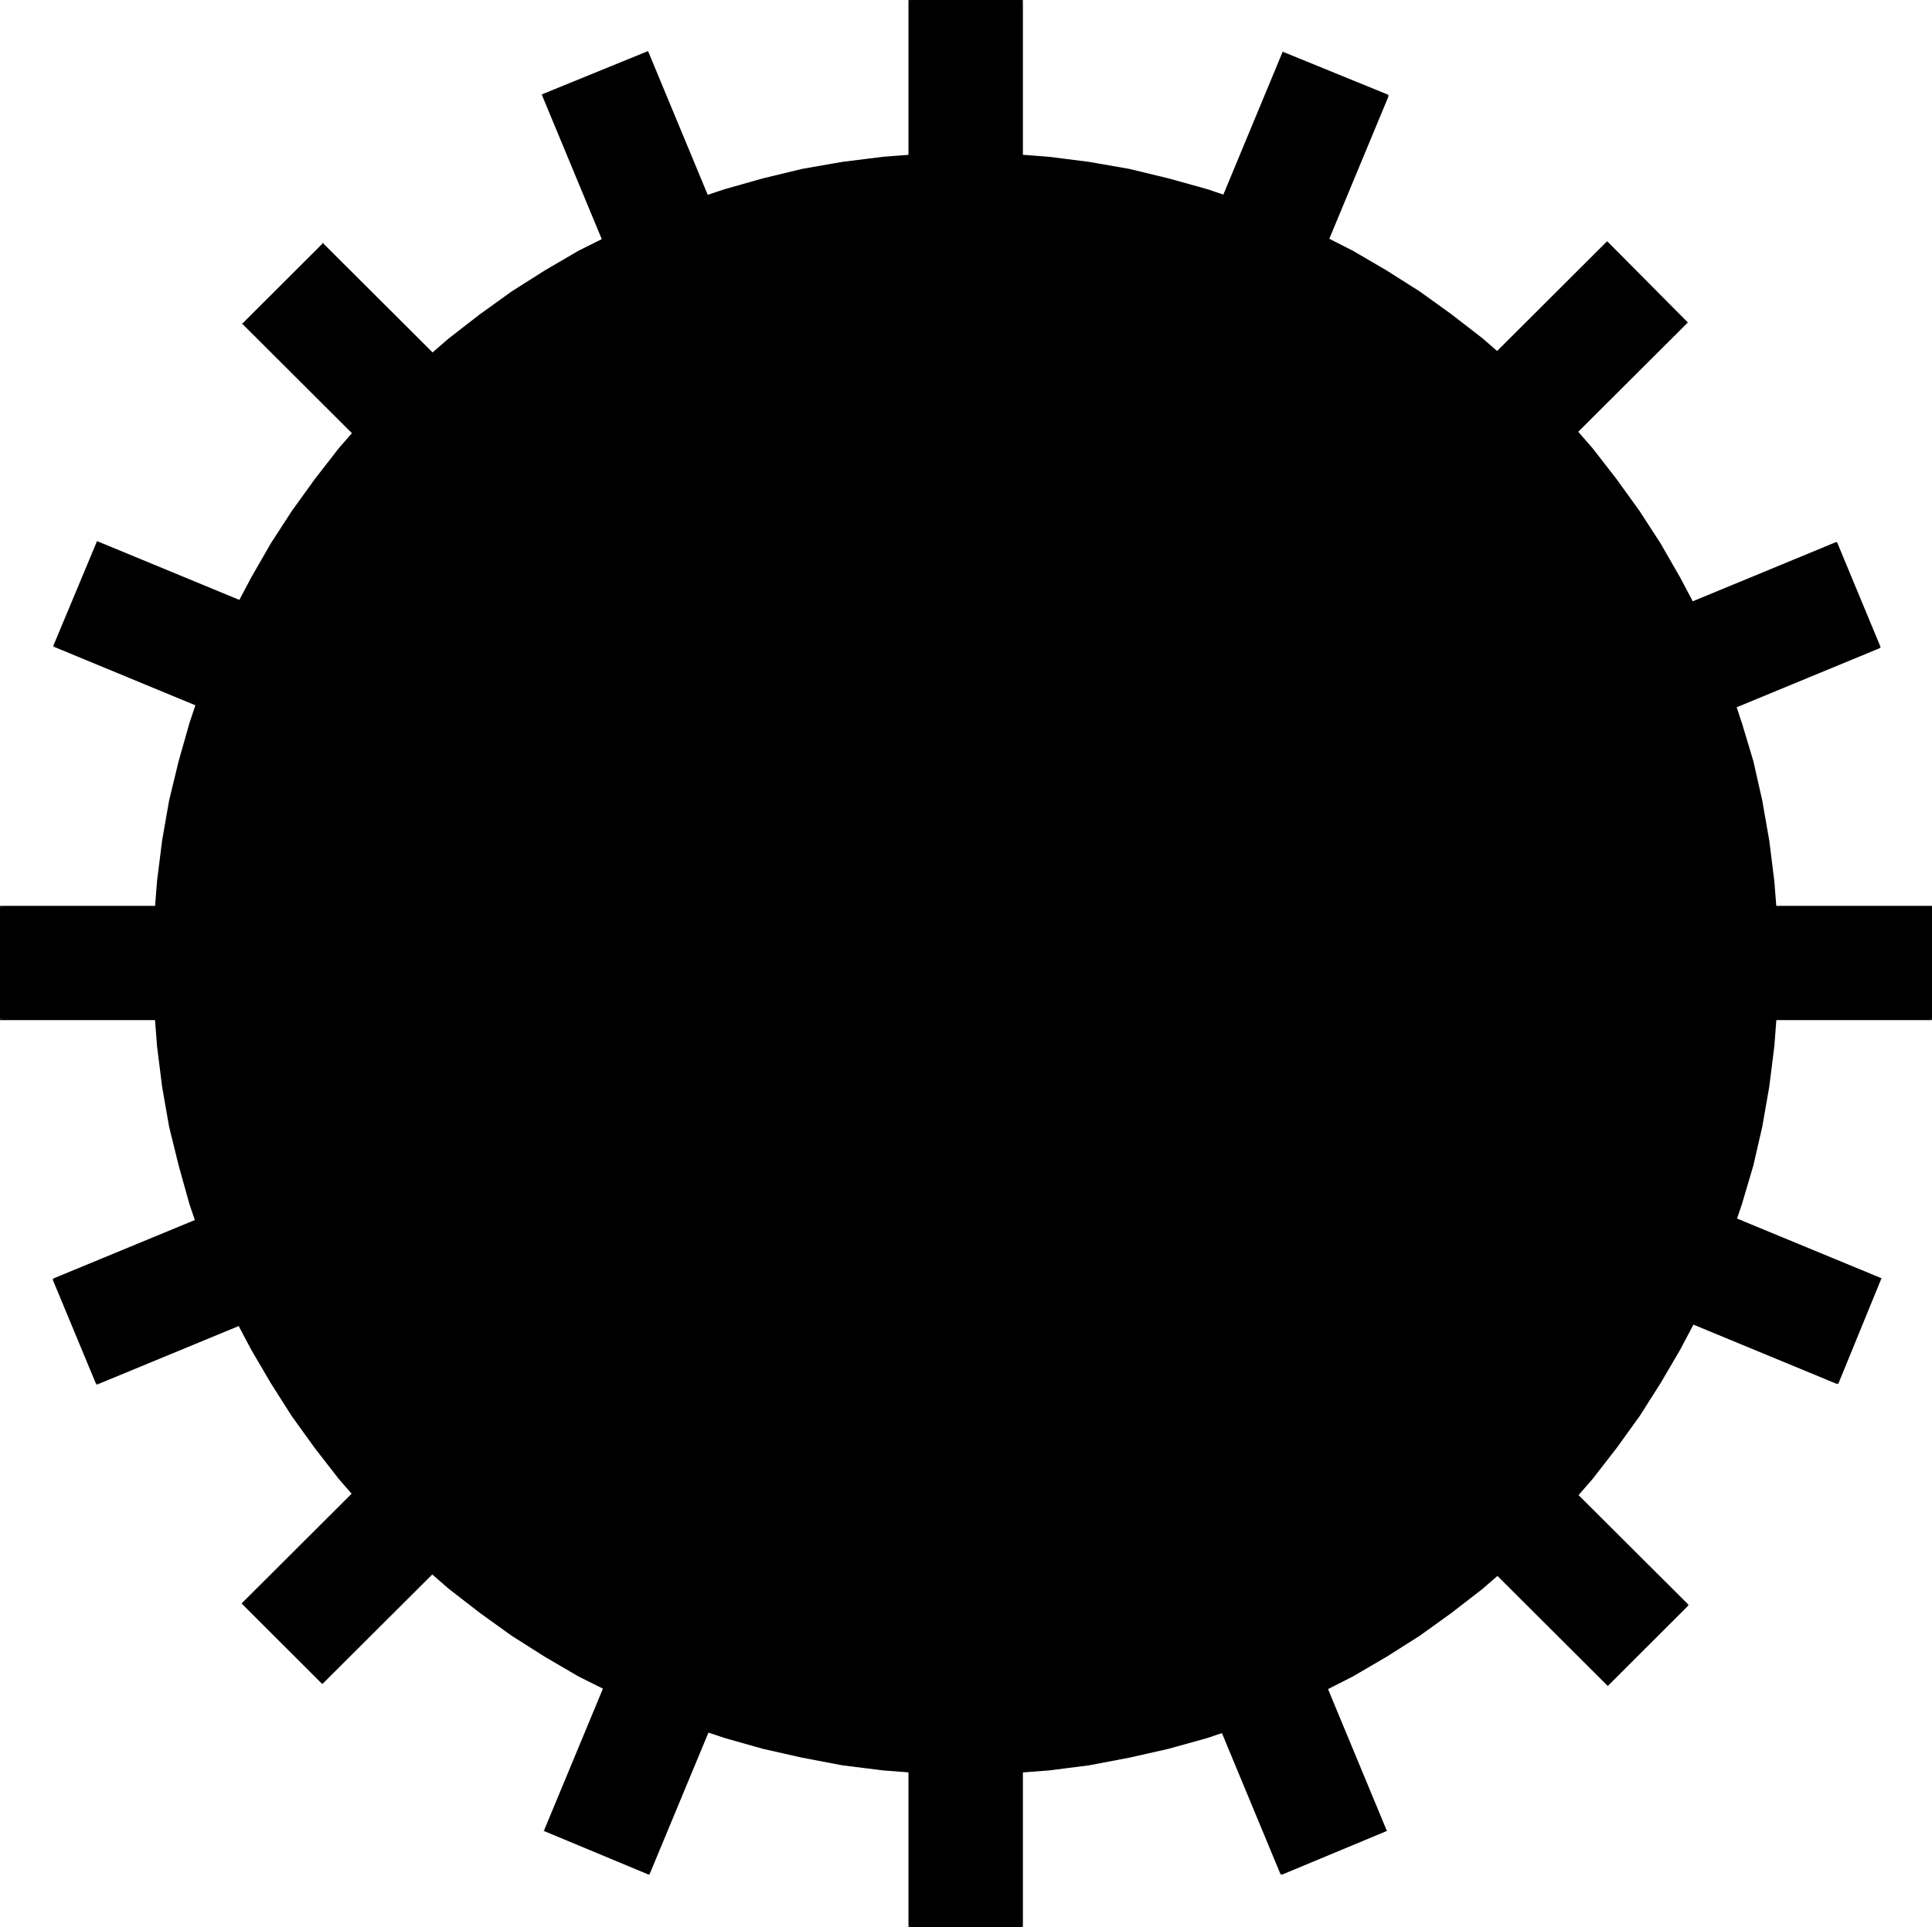 <?xml version="1.0" encoding="UTF-8" standalone="no"?>
<svg
   version="1.0"
   width="130.023mm"
   height="129.725mm"
   id="svg45"
   sodipodi:docname="Circle 23.wmf"
   xmlns:inkscape="http://www.inkscape.org/namespaces/inkscape"
   xmlns:sodipodi="http://sodipodi.sourceforge.net/DTD/sodipodi-0.dtd"
   xmlns="http://www.w3.org/2000/svg"
   xmlns:svg="http://www.w3.org/2000/svg">
  <sodipodi:namedview
     id="namedview45"
     pagecolor="#ffffff"
     bordercolor="#000000"
     borderopacity="0.25"
     inkscape:showpageshadow="2"
     inkscape:pageopacity="0.0"
     inkscape:pagecheckerboard="0"
     inkscape:deskcolor="#d1d1d1"
     inkscape:document-units="mm" />
  <defs
     id="defs1">
    <pattern
       id="WMFhbasepattern"
       patternUnits="userSpaceOnUse"
       width="6"
       height="6"
       x="0"
       y="0" />
  </defs>
  <path
     style="fill:#000000;fill-opacity:1;fill-rule:evenodd;stroke:none"
     d="m 39.133,245.15 0.162,-10.659 0.809,-10.336 1.294,-10.336 1.94,-10.174 2.264,-9.851 2.749,-9.851 3.234,-9.528 3.719,-9.367 4.204,-9.044 4.528,-8.882 5.013,-8.721 5.336,-8.236 5.821,-8.236 6.145,-7.752 6.468,-7.429 6.953,-7.106 7.115,-6.944 7.438,-6.46 7.924,-6.137 8.085,-5.814 8.409,-5.329 8.57,-5.006 8.894,-4.522 9.217,-4.199 9.379,-3.714 9.541,-3.23 9.864,-2.745 9.864,-2.261 10.188,-1.776 10.349,-1.453 10.511,-0.646 10.511,-0.323 10.673,0.323 10.349,0.646 10.349,1.453 10.188,1.776 10.026,2.261 9.702,2.745 9.541,3.23 9.379,3.714 9.217,4.199 8.894,4.522 8.732,5.006 8.247,5.329 8.085,5.814 7.924,6.137 7.438,6.46 7.115,6.944 6.953,7.106 6.468,7.429 6.145,7.752 5.821,8.236 5.336,8.236 5.013,8.721 4.528,8.882 4.204,9.044 3.719,9.367 3.234,9.528 2.749,9.851 2.264,9.851 1.94,10.174 1.294,10.336 0.809,10.336 0.162,10.659 -0.162,10.497 -0.809,10.497 -1.294,10.336 -1.94,10.013 -2.264,10.013 -2.749,9.69 -3.234,9.69 -3.719,9.367 -4.204,9.044 -4.528,8.882 -5.013,8.721 -5.336,8.236 -5.821,8.075 -6.145,7.752 -6.468,7.59 -6.953,7.106 -7.115,6.783 -7.438,6.621 -7.924,6.137 -8.085,5.652 -8.247,5.491 -8.732,4.845 -8.894,4.683 -9.217,4.037 -9.379,3.714 -9.541,3.23 -9.702,2.907 -10.026,2.261 -10.188,1.776 -10.349,1.292 -10.349,0.807 -10.673,0.323 -10.511,-0.323 -10.511,-0.807 -10.349,-1.292 -10.188,-1.776 -9.864,-2.261 -9.864,-2.907 -9.541,-3.23 -9.379,-3.714 -9.217,-4.037 -8.894,-4.683 -8.57,-4.845 -8.409,-5.491 -8.085,-5.652 -7.924,-6.137 -7.438,-6.621 -7.115,-6.783 -6.953,-7.106 -6.468,-7.59 -6.145,-7.752 -5.821,-8.075 -5.336,-8.236 -5.013,-8.721 -4.528,-8.882 -4.204,-9.044 -3.719,-9.367 -3.234,-9.69 -2.749,-9.69 -2.264,-10.013 -1.94,-10.013 -1.294,-10.336 -0.809,-10.497 z"
     id="path1" />
  <path
     style="fill:#000000;fill-opacity:1;fill-rule:evenodd;stroke:none"
     d="m 245.632,38.759 v 0 l -10.511,0.323 -10.511,0.807 -10.349,1.292 -10.188,1.776 -10.026,2.422 -9.702,2.745 -9.702,3.23 -9.379,3.714 -9.056,4.199 -9.056,4.522 -8.57,5.006 -8.409,5.329 -8.085,5.814 -7.924,6.137 -7.438,6.46 -7.115,6.783 -6.953,7.267 -6.468,7.429 -6.145,7.913 -5.821,8.075 -5.336,8.236 -5.013,8.721 -4.689,8.882 -4.043,9.044 -3.719,9.367 -3.234,9.69 -2.749,9.69 -2.426,10.013 -1.779,10.174 -1.294,10.336 -0.809,10.336 -0.323,10.659 h 0.485 l 0.323,-10.659 0.809,-10.336 1.294,-10.336 1.779,-10.013 2.426,-10.013 2.749,-9.69 3.234,-9.528 3.719,-9.367 4.204,-9.205 4.528,-8.721 5.013,-8.721 5.336,-8.398 5.66,-8.075 6.307,-7.752 6.468,-7.429 6.792,-7.106 7.115,-6.783 7.6,-6.621 7.762,-6.137 8.085,-5.652 8.409,-5.491 8.57,-4.845 8.894,-4.522 9.056,-4.199 9.541,-3.714 9.541,-3.23 9.702,-2.745 10.026,-2.422 10.026,-1.776 10.349,-1.292 10.511,-0.807 10.511,-0.161 v 0 z"
     id="path2" />
  <path
     style="fill:#000000;fill-opacity:1;fill-rule:evenodd;stroke:none"
     d="m 452.454,245.15 v 0 l -0.323,-10.659 -0.809,-10.336 -1.294,-10.336 -1.779,-10.174 -2.264,-10.013 -2.911,-9.69 -3.234,-9.69 -3.719,-9.367 -4.043,-9.044 -4.689,-8.882 -5.013,-8.721 -5.336,-8.236 -5.821,-8.075 -6.145,-7.913 -6.468,-7.429 -6.792,-7.267 -7.277,-6.783 -7.438,-6.46 -7.924,-6.137 -8.085,-5.814 -8.409,-5.329 -8.57,-5.006 -8.894,-4.522 -9.217,-4.199 -9.379,-3.714 -9.541,-3.23 -9.864,-2.745 -10.026,-2.422 -10.188,-1.776 -10.188,-1.292 -10.511,-0.807 -10.673,-0.323 v 0.646 l 10.673,0.161 10.349,0.807 10.349,1.292 10.188,1.776 9.864,2.422 9.864,2.745 9.541,3.23 9.379,3.714 9.056,4.199 8.894,4.522 8.732,4.845 8.247,5.491 8.085,5.652 7.924,6.137 7.439,6.621 7.115,6.783 6.792,7.106 6.63,7.429 6.145,7.752 5.66,8.075 5.498,8.398 4.851,8.721 4.689,8.721 4.043,9.205 3.719,9.367 3.234,9.528 2.911,9.69 2.264,10.013 1.779,10.013 1.294,10.336 0.809,10.336 0.323,10.659 v 0 z"
     id="path3" />
  <path
     style="fill:#000000;fill-opacity:1;fill-rule:evenodd;stroke:none"
     d="m 245.632,451.541 v 0 l 10.673,-0.323 10.511,-0.807 10.188,-1.292 10.188,-1.938 10.026,-2.261 9.864,-2.745 9.541,-3.23 9.379,-3.714 9.217,-4.199 8.894,-4.522 8.57,-5.006 8.409,-5.329 8.085,-5.814 7.924,-6.137 7.438,-6.46 7.277,-6.944 6.792,-7.106 6.468,-7.429 6.145,-7.913 5.821,-8.075 5.336,-8.398 5.013,-8.559 4.689,-8.882 4.043,-9.205 3.719,-9.367 3.234,-9.528 2.911,-9.851 2.264,-9.851 1.779,-10.174 1.294,-10.336 0.809,-10.497 0.323,-10.497 h -0.485 l -0.323,10.497 -0.809,10.497 -1.294,10.174 -1.779,10.174 -2.264,10.013 -2.911,9.69 -3.234,9.528 -3.719,9.367 -4.043,9.044 -4.689,8.882 -4.851,8.721 -5.498,8.236 -5.66,8.075 -6.145,7.752 -6.63,7.59 -6.792,7.106 -7.115,6.783 -7.439,6.621 -7.924,5.975 -8.085,5.814 -8.247,5.329 -8.732,5.006 -8.894,4.522 -9.056,4.199 -9.379,3.714 -9.541,3.23 -9.864,2.745 -9.864,2.261 -10.188,1.938 -10.349,1.292 -10.349,0.807 -10.673,0.162 v 0 z"
     id="path4" />
  <path
     style="fill:#000000;fill-opacity:1;fill-rule:evenodd;stroke:none"
     d="m 38.81,245.15 v 0 l 0.323,10.497 0.809,10.497 1.294,10.336 1.779,10.174 2.426,9.851 2.749,9.851 3.234,9.528 3.719,9.367 4.043,9.205 4.689,8.882 5.013,8.559 5.336,8.398 5.821,8.075 6.145,7.913 6.468,7.429 6.953,7.106 7.115,6.944 7.438,6.46 7.924,6.137 8.085,5.814 8.409,5.329 8.57,5.006 9.056,4.522 9.056,4.199 9.379,3.714 9.702,3.23 9.702,2.745 10.026,2.261 10.188,1.938 10.349,1.292 10.511,0.807 10.511,0.323 v -0.646 l -10.511,-0.162 -10.511,-0.807 -10.349,-1.292 -10.026,-1.938 -10.026,-2.261 -9.702,-2.745 -9.541,-3.23 -9.541,-3.714 -9.056,-4.199 -8.894,-4.522 -8.57,-5.006 -8.409,-5.329 -8.085,-5.814 -7.762,-5.975 -7.6,-6.621 -7.115,-6.783 -6.792,-7.106 -6.468,-7.59 -6.307,-7.752 -5.66,-8.075 -5.336,-8.236 -5.013,-8.721 -4.528,-8.882 -4.204,-9.044 -3.719,-9.367 -3.234,-9.528 -2.749,-9.69 -2.426,-10.013 -1.779,-10.174 -1.294,-10.174 -0.809,-10.497 -0.323,-10.497 v 0 z"
     id="path5" />
  <path
     style="fill:#000000;fill-opacity:1;fill-rule:evenodd;stroke:none"
     d="m 231.402,0.323 h 28.622 V 489.977 h -28.622 z"
     id="path6" />
  <path
     style="fill:#000000;fill-opacity:1;fill-rule:evenodd;stroke:none"
     d="M 260.186,0.323 260.024,0 h -28.622 v 0.484 h 28.622 l -0.323,-0.161 h 0.485 V 0 h -0.162 z"
     id="path7" />
  <path
     style="fill:#000000;fill-opacity:1;fill-rule:evenodd;stroke:none"
     d="m 260.024,490.3 0.162,-0.323 V 0.323 h -0.485 V 489.977 l 0.323,-0.323 v 0.646 h 0.162 v -0.323 z"
     id="path8" />
  <path
     style="fill:#000000;fill-opacity:1;fill-rule:evenodd;stroke:none"
     d="m 231.078,489.977 0.323,0.323 h 28.622 v -0.646 h -28.622 l 0.162,0.323 h -0.485 v 0.323 h 0.323 z"
     id="path9" />
  <path
     style="fill:#000000;fill-opacity:1;fill-rule:evenodd;stroke:none"
     d="m 231.402,0 -0.323,0.323 V 489.977 h 0.485 V 0.323 l -0.162,0.161 V 0 h -0.323 v 0.323 z"
     id="path10" />
  <path
     style="fill:#000000;fill-opacity:1;fill-rule:evenodd;stroke:none"
     d="M 326,476.573 138.259,24.224 164.617,13.243 352.52,465.591 Z"
     id="path11" />
  <path
     style="fill:#000000;fill-opacity:1;fill-rule:evenodd;stroke:none"
     d="m 138.097,23.901 -0.162,0.484 187.741,452.349 0.647,-0.323 -187.903,-452.349 -0.162,0.484 -0.162,-0.646 -0.323,0.161 0.162,0.323 z"
     id="path12" />
  <path
     style="fill:#000000;fill-opacity:1;fill-rule:evenodd;stroke:none"
     d="m 164.941,13.243 -0.323,-0.161 -26.52,10.82 0.162,0.646 26.52,-10.982 -0.323,-0.161 0.485,-0.161 -0.162,-0.323 -0.162,0.161 z"
     id="path13" />
  <path
     style="fill:#000000;fill-opacity:1;fill-rule:evenodd;stroke:none"
     d="m 352.52,465.914 0.162,-0.323 -187.741,-452.349 -0.485,0.161 187.741,452.349 0.162,-0.323 0.162,0.484 0.323,-0.161 -0.162,-0.162 z"
     id="path14" />
  <path
     style="fill:#000000;fill-opacity:1;fill-rule:evenodd;stroke:none"
     d="m 325.677,476.735 0.485,0.161 26.358,-10.982 -0.162,-0.484 -26.52,10.82 0.485,0.162 -0.647,0.323 0.162,0.161 h 0.323 z"
     id="path15" />
  <path
     style="fill:#000000;fill-opacity:1;fill-rule:evenodd;stroke:none"
     d="M 408.955,428.609 61.934,82.363 82.147,62.176 429.169,408.422 Z"
     id="path16" />
  <path
     style="fill:#000000;fill-opacity:1;fill-rule:evenodd;stroke:none"
     d="m 61.772,82.201 v 0.323 L 408.794,428.77 409.117,428.447 62.095,82.201 v 0.323 l -0.323,-0.323 -0.323,0.161 0.323,0.161 z"
     id="path17" />
  <path
     style="fill:#000000;fill-opacity:1;fill-rule:evenodd;stroke:none"
     d="m 82.309,62.014 h -0.323 l -20.213,20.187 0.323,0.323 20.213,-20.187 h -0.323 l 0.323,-0.323 -0.162,-0.323 -0.162,0.323 z"
     id="path18" />
  <path
     style="fill:#000000;fill-opacity:1;fill-rule:evenodd;stroke:none"
     d="m 429.33,408.583 v -0.484 L 82.309,62.014 81.985,62.337 429.007,408.583 v -0.484 l 0.323,0.484 0.162,-0.162 -0.162,-0.323 z"
     id="path19" />
  <path
     style="fill:#000000;fill-opacity:1;fill-rule:evenodd;stroke:none"
     d="m 408.794,428.77 h 0.323 l 20.213,-20.187 -0.323,-0.484 -20.213,20.348 h 0.323 l -0.323,0.323 0.162,0.161 0.162,-0.161 z"
     id="path20" />
  <path
     style="fill:#000000;fill-opacity:1;fill-rule:evenodd;stroke:none"
     d="M 467.331,351.737 13.907,164.402 24.903,138.079 478.327,325.413 Z"
     id="path21" />
  <path
     style="fill:#000000;fill-opacity:1;fill-rule:evenodd;stroke:none"
     d="m 13.583,164.241 0.162,0.323 453.425,187.496 0.323,-0.484 L 14.068,164.079 v 0.484 l -0.485,-0.323 v 0.323 h 0.162 z"
     id="path22" />
  <path
     style="fill:#000000;fill-opacity:1;fill-rule:evenodd;stroke:none"
     d="m 24.903,137.756 -0.323,0.162 -10.996,26.324 0.485,0.323 10.996,-26.485 -0.323,0.162 0.162,-0.484 -0.162,-0.161 -0.162,0.323 z"
     id="path23" />
  <path
     style="fill:#000000;fill-opacity:1;fill-rule:evenodd;stroke:none"
     d="m 478.489,325.413 -0.162,-0.323 -453.425,-187.335 -0.162,0.484 453.425,187.335 -0.162,-0.323 0.485,0.162 0.162,-0.162 -0.323,-0.162 z"
     id="path24" />
  <path
     style="fill:#000000;fill-opacity:1;fill-rule:evenodd;stroke:none"
     d="m 467.17,352.06 0.485,-0.162 10.834,-26.485 -0.485,-0.162 -10.834,26.324 h 0.323 l -0.323,0.484 h 0.323 l 0.162,-0.162 z"
     id="path25" />
  <path
     style="fill:#000000;fill-opacity:1;fill-rule:evenodd;stroke:none"
     d="M 491.102,259.2 H 0.323 V 230.777 H 491.102 Z"
     id="path26" />
  <path
     style="fill:#000000;fill-opacity:1;fill-rule:evenodd;stroke:none"
     d="m 0,259.2 0.323,0.323 H 491.102 v -0.484 H 0.323 l 0.323,0.161 H 0 v 0.323 h 0.323 z"
     id="path27" />
  <path
     style="fill:#000000;fill-opacity:1;fill-rule:evenodd;stroke:none"
     d="M 0.323,230.454 0,230.777 v 28.423 h 0.647 v -28.423 l -0.323,0.161 v -0.484 H 0 v 0.323 z"
     id="path28" />
  <path
     style="fill:#000000;fill-opacity:1;fill-rule:evenodd;stroke:none"
     d="m 491.426,230.777 -0.323,-0.323 H 0.323 v 0.484 H 491.102 l -0.323,-0.161 h 0.647 v -0.323 h -0.323 z"
     id="path29" />
  <path
     style="fill:#000000;fill-opacity:1;fill-rule:evenodd;stroke:none"
     d="m 491.102,259.523 0.323,-0.323 v -28.423 h -0.647 v 28.423 l 0.323,-0.161 v 0.484 h 0.323 v -0.323 z"
     id="path30" />
  <path
     style="fill:#000000;fill-opacity:1;fill-rule:evenodd;stroke:none"
     d="M 478.004,164.564 24.579,351.899 13.745,325.575 467.17,138.24 Z"
     id="path31" />
  <path
     style="fill:#000000;fill-opacity:1;fill-rule:evenodd;stroke:none"
     d="m 24.418,352.06 0.323,0.162 453.425,-187.335 -0.162,-0.484 -453.425,187.335 0.323,0.161 -0.485,0.162 0.162,0.162 h 0.162 z"
     id="path32" />
  <path
     style="fill:#000000;fill-opacity:1;fill-rule:evenodd;stroke:none"
     d="m 13.583,325.252 -0.162,0.323 10.996,26.485 0.485,-0.162 -10.996,-26.485 -0.162,0.323 -0.162,-0.484 -0.162,0.162 v 0.161 z"
     id="path33" />
  <path
     style="fill:#000000;fill-opacity:1;fill-rule:evenodd;stroke:none"
     d="m 467.331,138.079 -0.323,-0.161 -453.425,187.335 0.162,0.484 453.425,-187.335 -0.323,-0.161 0.485,-0.162 -0.162,-0.161 h -0.162 z"
     id="path34" />
  <path
     style="fill:#000000;fill-opacity:1;fill-rule:evenodd;stroke:none"
     d="m 478.166,164.887 0.162,-0.323 -10.996,-26.485 -0.485,0.162 10.996,26.485 0.162,-0.323 0.162,0.484 0.162,-0.161 v -0.162 z"
     id="path35" />
  <path
     style="fill:#000000;fill-opacity:1;fill-rule:evenodd;stroke:none"
     d="M 429.007,82.04 81.985,428.124 61.772,407.937 408.794,61.691 Z"
     id="path36" />
  <path
     style="fill:#000000;fill-opacity:1;fill-rule:evenodd;stroke:none"
     d="M 81.823,428.286 H 82.147 L 429.169,82.201 428.845,81.878 81.823,427.963 h 0.323 l -0.323,0.323 0.162,0.162 0.162,-0.162 z"
     id="path37" />
  <path
     style="fill:#000000;fill-opacity:1;fill-rule:evenodd;stroke:none"
     d="m 61.61,407.776 v 0.323 l 20.213,20.187 0.323,-0.323 -20.213,-20.187 v 0.323 l -0.323,-0.323 -0.162,0.162 0.162,0.161 z"
     id="path38" />
  <path
     style="fill:#000000;fill-opacity:1;fill-rule:evenodd;stroke:none"
     d="m 408.955,61.53 h -0.323 L 61.61,407.776 61.934,408.099 408.955,61.853 h -0.323 l 0.323,-0.323 -0.162,-0.161 -0.162,0.161 z"
     id="path39" />
  <path
     style="fill:#000000;fill-opacity:1;fill-rule:evenodd;stroke:none"
     d="M 429.169,82.201 V 81.878 l -20.213,-20.348 -0.323,0.323 20.213,20.348 V 81.878 l 0.323,0.323 0.162,-0.161 -0.162,-0.161 z"
     id="path40" />
  <path
     style="fill:#000000;fill-opacity:1;fill-rule:evenodd;stroke:none"
     d="M 352.843,24.386 165.102,476.573 138.582,465.753 326.485,13.404 Z"
     id="path41" />
  <path
     style="fill:#000000;fill-opacity:1;fill-rule:evenodd;stroke:none"
     d="M 164.941,476.896 165.264,476.735 353.167,24.547 352.682,24.224 164.779,476.573 l 0.485,-0.161 -0.323,0.484 h 0.323 v -0.161 z"
     id="path42" />
  <path
     style="fill:#000000;fill-opacity:1;fill-rule:evenodd;stroke:none"
     d="m 138.421,465.591 0.162,0.323 26.358,10.982 0.323,-0.484 -26.52,-10.982 0.162,0.323 -0.485,-0.162 -0.162,0.162 0.323,0.161 z"
     id="path43" />
  <path
     style="fill:#000000;fill-opacity:1;fill-rule:evenodd;stroke:none"
     d="m 326.485,13.243 -0.323,0.161 -187.741,452.187 0.485,0.162 187.741,-452.187 -0.323,0.161 0.162,-0.484 -0.162,-0.161 -0.162,0.323 z"
     id="path44" />
  <path
     style="fill:#000000;fill-opacity:1;fill-rule:evenodd;stroke:none"
     d="m 353.167,24.547 -0.162,-0.484 -26.52,-10.82 -0.162,0.484 26.52,10.82 -0.162,-0.323 0.485,0.323 v -0.323 l -0.162,-0.161 z"
     id="path45" />
</svg>
